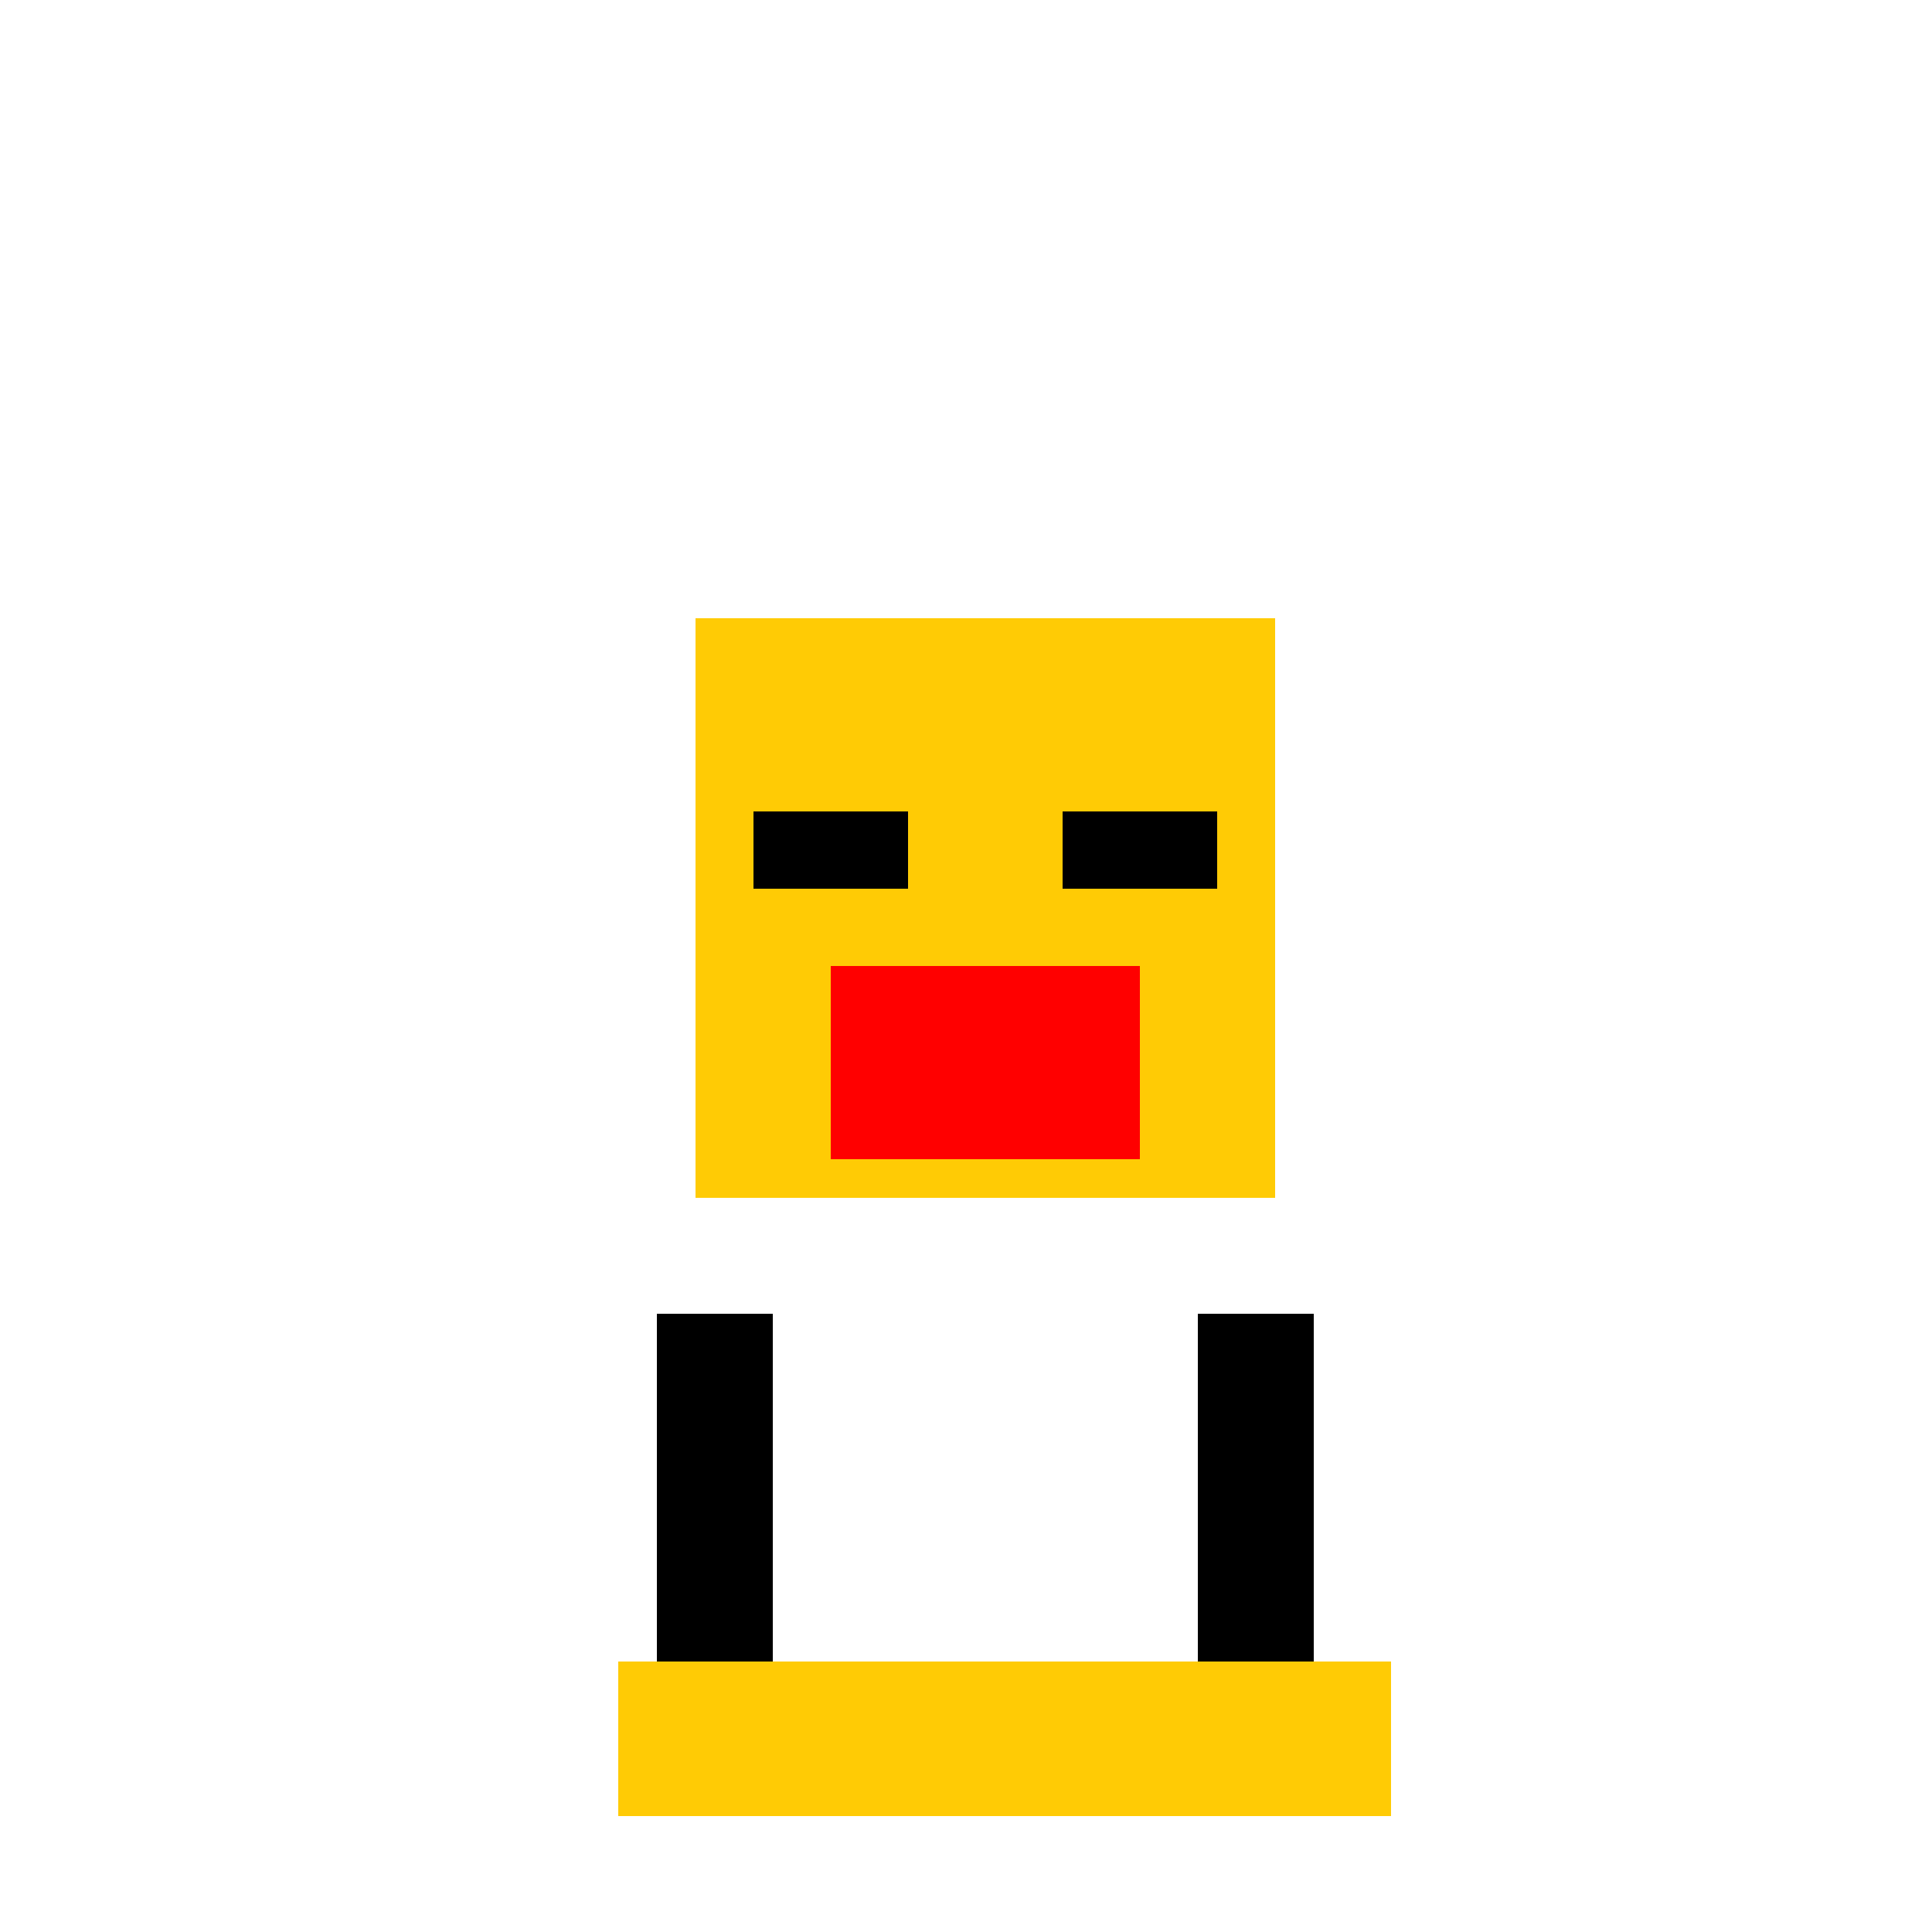 <!--

Generated by DrawGPT.
Free, open source, AI generated images in SVG, PNG, and HTML Canvas format.
https://drawgpt.ai

Created: 2024-01-16T14:24:42.445Z
Link: https://drawgpt.ai/prompt/141556/

-->
<svg xmlns="http://www.w3.org/2000/svg" xmlns:xlink="http://www.w3.org/1999/xlink" width="500" height="500"><defs/><g><rect fill="#FFCB05" stroke="none" x="180" y="160" width="150" height="150"/><rect fill="#000" stroke="none" x="195" y="210" width="40" height="20"/><rect fill="#000" stroke="none" x="275" y="210" width="40" height="20"/><rect fill="#FF0000" stroke="none" x="215" y="250" width="80" height="50"/><rect fill="#000" stroke="none" x="170" y="340" width="30" height="90"/><rect fill="#000" stroke="none" x="310" y="340" width="30" height="90"/><rect fill="#FFCB05" stroke="none" x="160" y="430" width="200" height="40"/></g></svg>